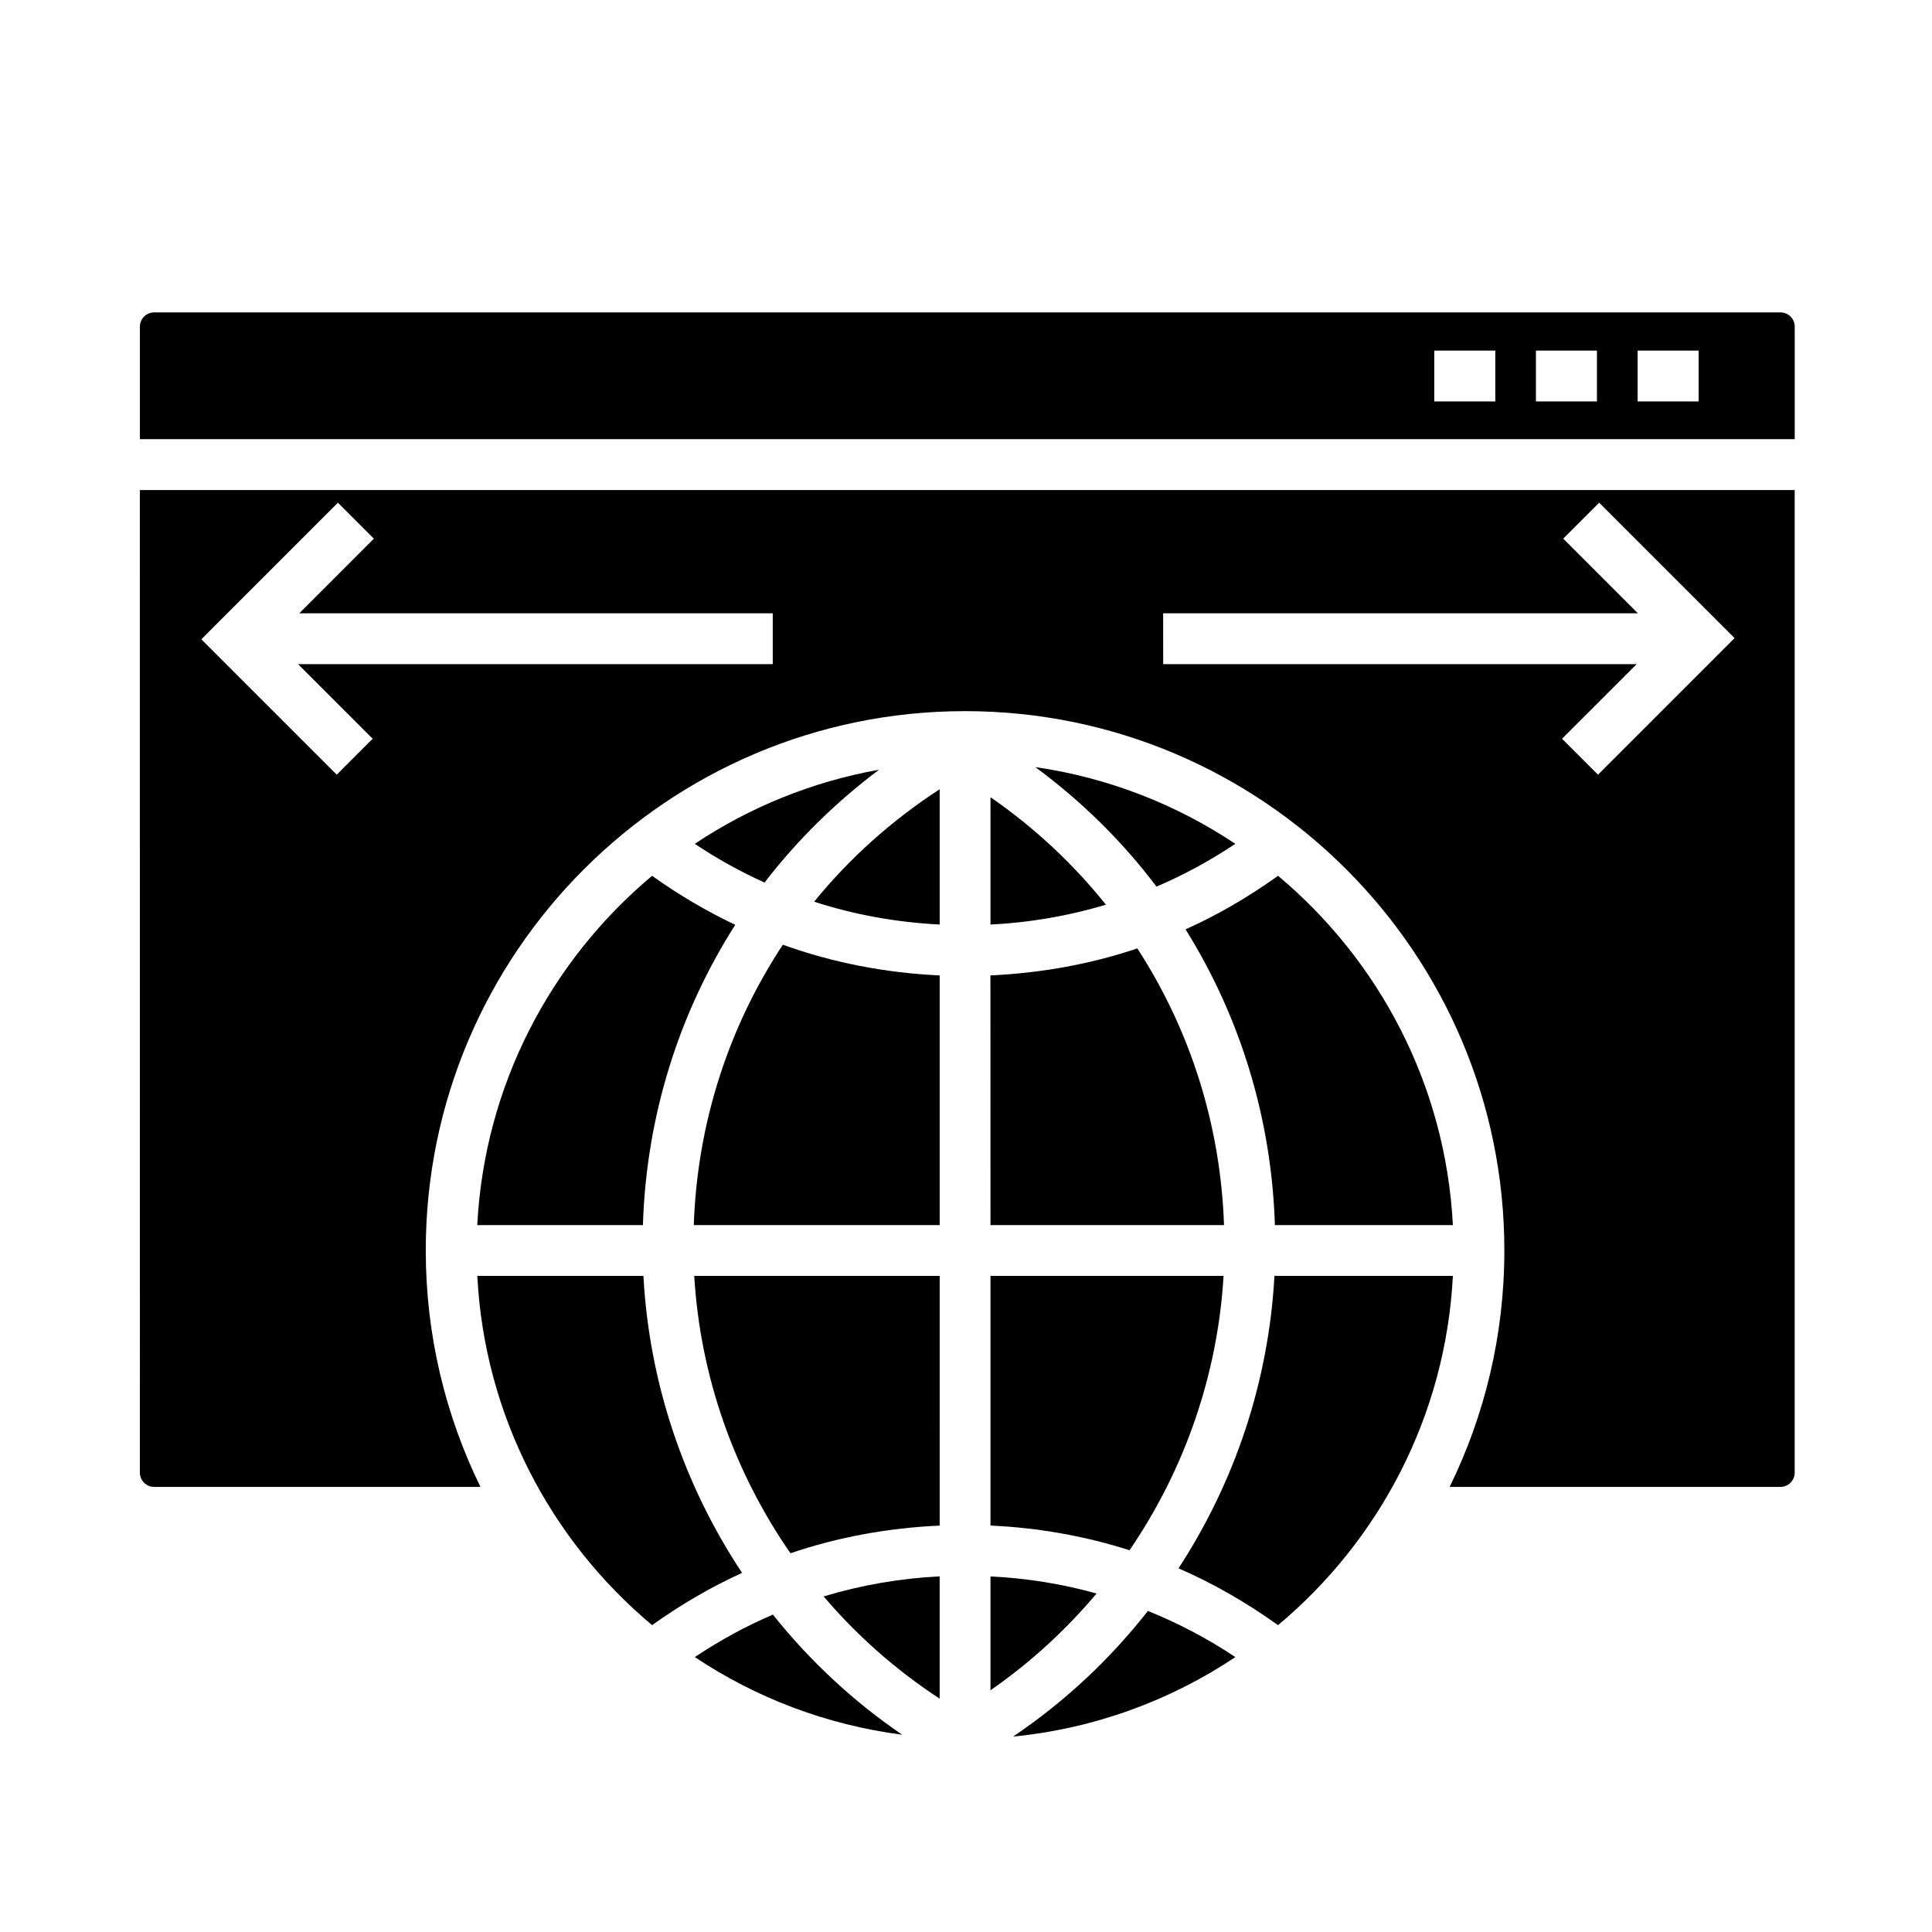 <?xml version="1.0" encoding="UTF-8"?>
<!-- Uploaded to: ICON Repo, www.svgrepo.com, Generator: ICON Repo Mixer Tools -->
<svg fill="#000000" width="800px" height="800px" version="1.1" viewBox="144 144 512 512" xmlns="http://www.w3.org/2000/svg">
 <g>
  <path d="m353.48 555.63c12.641-4.309 25.926-6.711 39.543-7.332l0.004-66.168v-0.004h-65.047c1.586 26.66 10.613 52.031 25.5 73.504z"/>
  <path d="m327.86 468.66h65.164v-66.164c-14.363-0.664-28.312-3.367-41.559-8.133-14.336 21.707-22.688 47.254-23.605 74.297z"/>
  <path d="m450.48 378.96c7.254-3.094 14.227-6.891 20.895-11.34-15.625-10.414-33.613-17.527-52.996-20.328 12.293 9.078 23.098 19.723 32.102 31.668z"/>
  <path d="m359.76 382.96c10.676 3.461 21.824 5.473 33.266 6.051v-35.855c-12.738 8.273-23.934 18.324-33.266 29.805z"/>
  <path d="m529.03 468.66c-1.918-37.117-19.543-70.141-46.336-92.559-7.769 5.562-15.945 10.344-24.512 14.191 14.445 23.129 22.789 50.008 23.676 78.367z"/>
  <path d="m406.49 389.02c10.5-0.535 20.73-2.309 30.59-5.266-8.66-10.812-18.914-20.43-30.59-28.48z"/>
  <path d="m348.82 571.89c-7.188 3.078-14.09 6.856-20.688 11.254 16.148 10.77 34.844 17.973 54.961 20.574-13.09-8.91-24.578-19.699-34.273-31.828z"/>
  <path d="m270.48 468.66h43.898c0.902-28.863 9.539-56.168 24.469-79.57-7.664-3.637-15.02-7.977-22.035-12.988-26.789 22.418-44.418 55.445-46.332 92.559z"/>
  <path d="m314.51 482.13h-44.02c1.906 37.117 19.531 70.137 46.324 92.551 7.57-5.41 15.531-10.07 23.844-13.859-15.395-23.156-24.609-50.293-26.148-78.691z"/>
  <path d="m376.96 347.98c-17.801 3.184-34.344 9.977-48.836 19.645 5.914 3.953 12.09 7.371 18.488 10.262 8.617-11.207 18.824-21.262 30.348-29.906z"/>
  <path d="m406.49 468.66h61.887c-0.91-26.637-9.02-51.82-22.973-73.324-12.461 4.191-25.508 6.535-38.93 7.16z"/>
  <path d="m393.02 594.16v-32.406c-10.551 0.527-20.836 2.324-30.754 5.316 8.824 10.359 19.137 19.504 30.754 27.09z"/>
  <path d="m481.74 482.13c-1.527 27.93-10.48 54.598-25.426 77.496 9.25 3.996 18.047 9.105 26.379 15.055 26.801-22.414 44.426-55.434 46.336-92.551z"/>
  <path d="m181.07 534.27c0 2.074 1.699 3.777 3.777 3.777h86.48c-9.27-18.934-14.496-40.199-14.496-62.66 0-78.816 64.113-142.93 142.92-142.93 78.816 0 142.92 64.121 142.92 142.93 0 22.461-5.219 43.727-14.504 62.66h87.668c2.09 0 3.777-1.703 3.777-3.789v-260.39h-438.55zm271.18-227.74h125.8l-19.781-19.781 9.527-9.527 35.887 35.883-36.203 36.195-9.527-9.527 19.781-19.77h-125.48zm-218.7-29.309 9.527 9.527-19.77 19.781h125.48v13.473h-125.8l19.773 19.77-9.523 9.527-35.875-35.879z"/>
  <path d="m406.49 548.29c12.664 0.574 25.008 2.766 36.848 6.543 14.547-21.305 23.355-46.387 24.918-72.703h-61.766z"/>
  <path d="m615.85 226.79h-431c-2.082 0-3.777 1.691-3.777 3.777v29.82h438.55v-29.82c0.004-2.082-1.688-3.777-3.773-3.777zm-75.582 23.598h-16.168v-13.473h16.168zm26.938 0h-16.168v-13.473h16.168zm26.949 0h-16.168v-13.473h16.168z"/>
  <path d="m406.49 591.94c10.566-7.332 19.984-15.98 28.113-25.645-9.094-2.539-18.5-4.051-28.113-4.523z"/>
  <path d="m412.48 604.21c21.637-2.125 41.707-9.586 58.906-21.059-7.344-4.914-15.105-8.969-23.18-12.234-10.004 12.77-22.012 24.047-35.727 33.293z"/>
 </g>
</svg>
